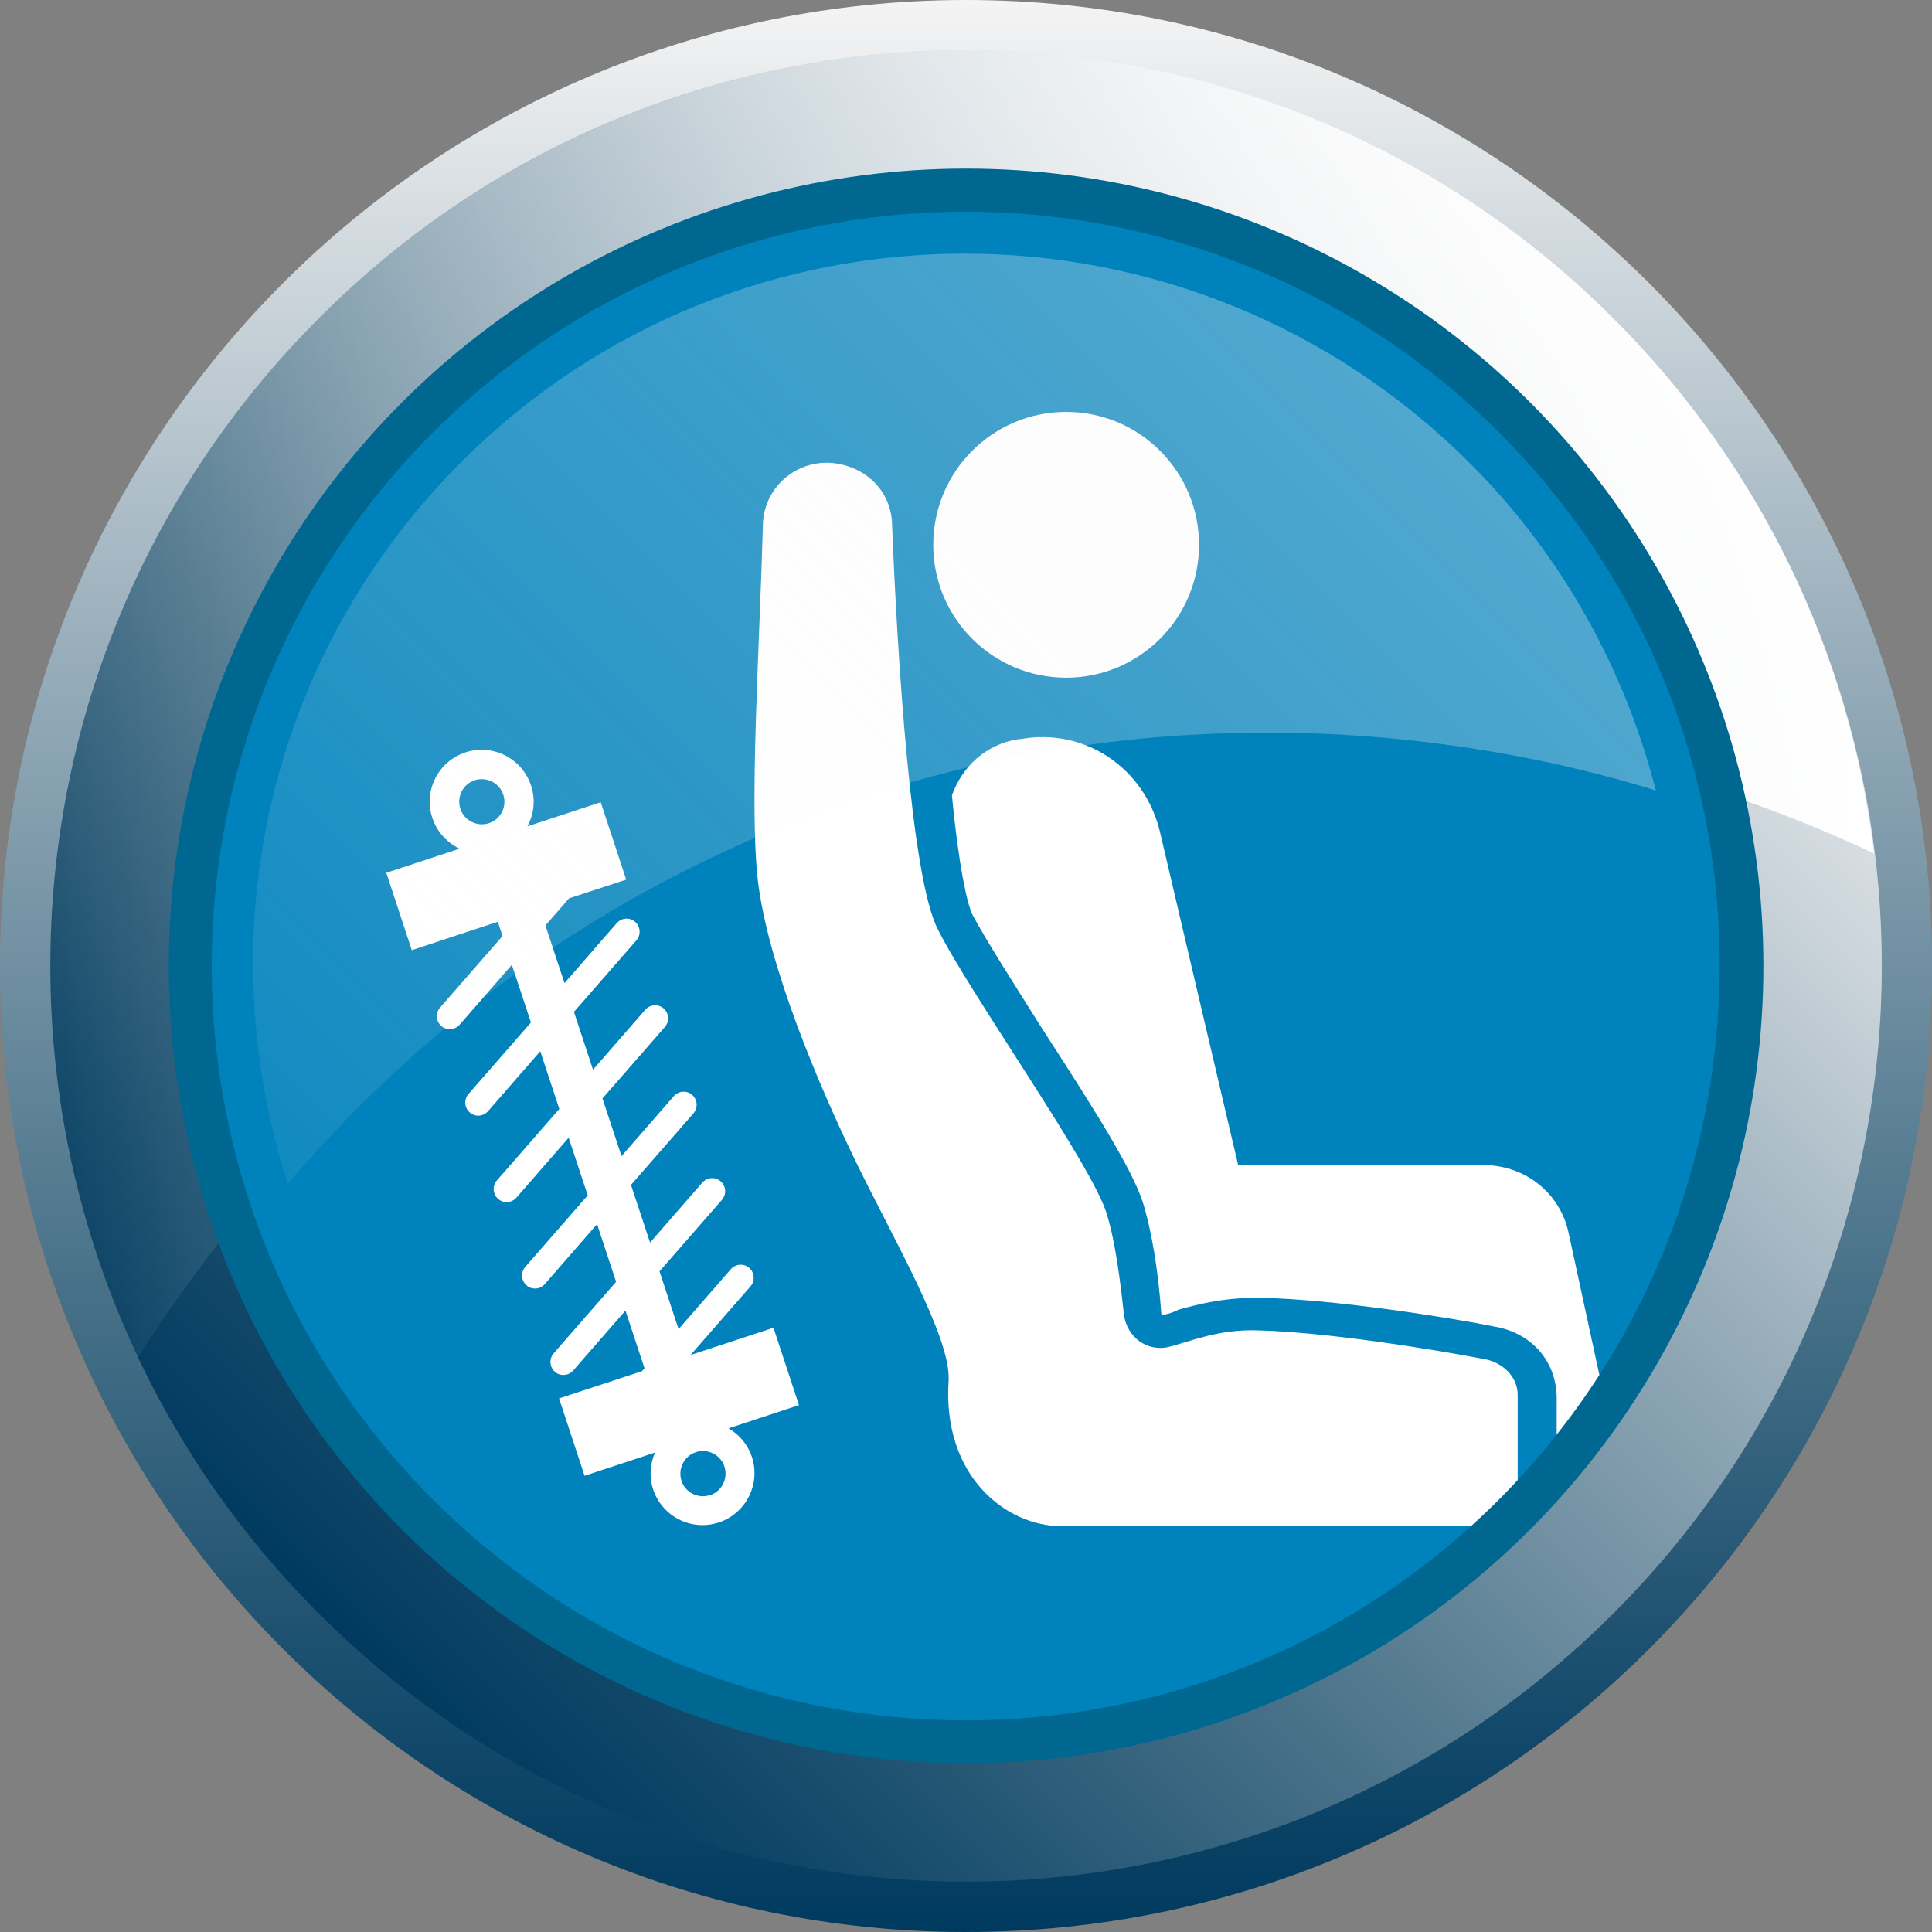 <?xml version="1.0" encoding="UTF-8"?>
<svg id="Capa_2" data-name="Capa 2" xmlns="http://www.w3.org/2000/svg" xmlns:xlink="http://www.w3.org/1999/xlink" viewBox="0 0 153.09 153.09">
  <rect x="0" y="0" width="153.09" height="153.09" fill="#808080" stroke="none"/>
  <defs>
    <style>
      .cls-1 {
        clip-path: url(#clippath);
      }

      .cls-2 {
        fill: none;
      }

      .cls-2, .cls-3, .cls-4, .cls-5, .cls-6, .cls-7, .cls-8, .cls-9 {
        stroke-width: 0px;
      }

      .cls-3 {
        fill: url(#Degradado_sin_nombre_3);
      }

      .cls-4 {
        fill: url(#Degradado_sin_nombre_2);
      }

      .cls-5 {
        fill: url(#Degradado_sin_nombre_2-2);
      }

      .cls-6 {
        fill: #fff;
      }

      .cls-7 {
        fill: #006890;
      }

      .cls-8 {
        fill: #0082bc;
      }

      .cls-9 {
        fill: url(#Degradado_sin_nombre_4);
        isolation: isolate;
        opacity: .33;
      }
    </style>
    <linearGradient id="Degradado_sin_nombre_2" data-name="Degradado sin nombre 2" x1="-1996.02" y1="-1121.89" x2="-1842.93" y2="-1121.89" gradientTransform="translate(-1045.35 -1842.93) rotate(-90) scale(1 -1)" gradientUnits="userSpaceOnUse">
      <stop offset="0" stop-color="#003a5f"/>
      <stop offset=".11" stop-color="#144a6b"/>
      <stop offset=".34" stop-color="#497289"/>
      <stop offset=".67" stop-color="#9aafbc"/>
      <stop offset="1" stop-color="#f4f4f4"/>
    </linearGradient>
    <linearGradient id="Degradado_sin_nombre_2-2" data-name="Degradado sin nombre 2" x1="-994.24" y1="-1463.76" x2="-849.14" y2="-1463.76" gradientTransform="translate(-306.75 -1610.21) rotate(-45) scale(1 -1)" xlink:href="#Degradado_sin_nombre_2"/>
    <linearGradient id="Degradado_sin_nombre_3" data-name="Degradado sin nombre 3" x1="4.01" y1="-1035.76" x2="148.5" y2="-1035.76" gradientTransform="translate(0 -979.97) scale(1 -1)" gradientUnits="userSpaceOnUse">
      <stop offset="0" stop-color="#fff" stop-opacity="0"/>
      <stop offset="1" stop-color="#fff"/>
    </linearGradient>
    <clipPath id="clippath">
      <path class="cls-2" d="M118.8,118.8c-23.36,23.36-61.15,23.36-84.51,0-23.35-23.36-23.35-61.15,0-84.51,23.35-23.35,61.15-23.35,84.51,0,23.36,23.35,23.22,61.16,0,84.51"/>
    </clipPath>
    <linearGradient id="Degradado_sin_nombre_4" data-name="Degradado sin nombre 4" x1="31.25" y1="-1082.24" x2="106.65" y2="-1006.84" gradientTransform="translate(0 -979.97) scale(1 -1)" gradientUnits="userSpaceOnUse">
      <stop offset="0" stop-color="#fff" stop-opacity=".2"/>
      <stop offset="1" stop-color="#f5f4f4"/>
    </linearGradient>
  </defs>
  <g id="Capa_1-2" data-name="Capa 1">
    <g>
      <path class="cls-4" d="M0,76.54c0,42.25,34.29,76.55,76.55,76.55s76.55-34.29,76.55-76.54S118.8,0,76.55,0,0,34.29,0,76.54h0Z"/>
      <path class="cls-5" d="M25.25,25.24c-28.35,28.35-28.35,74.25,0,102.6,28.35,28.35,74.25,28.35,102.6,0,28.35-28.35,28.35-74.25,0-102.6C99.5-3.11,53.46-3.11,25.25,25.24h0Z"/>
      <path class="cls-3" d="M102.33,57.37c16.47,0,32.13,3.65,46.17,10.26-1.89-15.53-8.77-30.51-20.66-42.39C99.49-3.11,53.59-3.11,25.24,25.24,2.97,47.52-1.76,80.73,10.93,107.59c18.9-30.11,52.79-50.22,91.4-50.22Z"/>
      <circle class="cls-7" cx="76.55" cy="76.54" r="63.18"/>
      <path class="cls-8" d="M118.8,118.8c-23.36,23.36-61.15,23.36-84.51,0-23.35-23.36-23.35-61.15,0-84.51,23.35-23.35,61.15-23.35,84.51,0,23.36,23.35,23.22,61.16,0,84.51"/>
      <g class="cls-1">
        <g>
          <path class="cls-6" d="M65.98,36.69c-2.97-.27-5.53,2.03-5.53,5-.27,9.72-1.08,22-.4,28.08.81,6.75,4.86,16.33,7.83,22.41,2.97,6.08,7.43,13.77,7.29,17.14-.54,7.69,4.59,11.61,8.91,11.61h33.35c1.62,0,2.83-1.22,2.83-2.83v-7.56c0-1.48-1.22-2.57-2.57-2.83-4.18-.81-12.69-2.16-17.96-2.29-3.24-.13-5.53.94-7.29,1.35-1.62.27-3.11-.81-3.38-2.57-.27-2.57-.68-5.81-1.35-7.97-1.08-3.78-10.8-17.42-13.37-22.54-2.16-4.05-3.24-21.87-3.65-32,0-2.7-2.02-4.73-4.72-5h0Z"/>
          <path class="cls-6" d="M131.46,130.79l-7.16-33.07c-.68-3.24-3.51-5.4-6.75-5.4h-19.44l-6.21-26.46c-1.22-5-5.94-8.23-11.07-7.29h-.13c-2.57.4-4.45,2.16-5.27,4.45.54,5.67,1.22,8.64,1.62,9.45,1.08,2.03,3.24,5.4,5.53,9.04,4.46,6.88,7.42,11.61,8.1,14.17.54,1.89,1.08,4.73,1.35,8.51.27,0,.81-.13,1.35-.41,1.48-.41,3.51-.94,6.08-.94h.54c5.67.13,14.44,1.48,18.49,2.29,2.97.54,4.86,2.83,4.86,5.67v7.56c0,2.83-2.16,5.27-4.86,5.67l3.11,9.72c.68,2.16,2.7,3.51,4.86,3.51h.13c3.1-.27,5.53-3.37,4.86-6.48Z"/>
          <circle class="cls-6" cx="84.48" cy="43.17" r="10.53"/>
        </g>
      </g>
      <path class="cls-6" d="M45.2,71.15l4.42-1.45-2.02-6.13-5.81,1.91c.52-.96.66-2.12.29-3.23-.71-2.16-3.04-3.34-5.2-2.63-2.16.71-3.34,3.04-2.62,5.2.37,1.11,1.17,1.96,2.16,2.43l-5.81,1.91,2.02,6.13,6.82-2.25h0s.37,1.13.37,1.13l-4.95,5.67c-.37.43-.33,1.08.1,1.46.28.25.67.31,1,.2.17-.06.33-.16.45-.3l4.14-4.75,1.51,4.57-4.95,5.67c-.37.43-.33,1.08.1,1.46.28.25.67.31,1,.2.17-.06.33-.16.45-.3l4.14-4.75,1.51,4.57-4.95,5.67c-.37.43-.33,1.08.1,1.46.28.25.67.31,1,.2.17-.06.33-.16.45-.3l4.14-4.75,1.51,4.57-4.95,5.67c-.37.43-.33,1.08.1,1.46.28.25.67.31,1,.2.17-.06.33-.16.45-.3l4.14-4.75,1.51,4.57-4.95,5.67c-.37.43-.33,1.08.1,1.46.28.25.67.31,1,.2.17-.06.33-.16.45-.3l4.14-4.75,1.51,4.57-.2.23-6.57,2.16,2.02,6.13,5.58-1.84c-.39.89-.47,1.92-.15,2.91.71,2.16,3.04,3.34,5.2,2.63,2.16-.71,3.34-3.04,2.63-5.2-.33-.99-1.01-1.77-1.85-2.26l5.58-1.84-2.02-6.13-6.57,2.16,4.75-5.44c.37-.43.33-1.08-.1-1.46-.43-.38-1.08-.33-1.46.1l-4.14,4.75-1.51-4.58,4.95-5.67c.37-.43.33-1.08-.1-1.46-.43-.38-1.08-.33-1.46.1l-4.14,4.75-1.51-4.57,4.95-5.67c.37-.43.33-1.08-.1-1.46-.43-.38-1.08-.33-1.46.1l-4.14,4.75-1.51-4.57,4.95-5.67c.37-.43.33-1.08-.1-1.46-.43-.38-1.08-.33-1.46.1l-4.14,4.75-1.51-4.58,4.95-5.67c.37-.43.33-1.08-.1-1.46-.43-.38-1.08-.33-1.46.1l-4.14,4.75-1.51-4.57,1.94-2.22ZM37.61,61.83c.94-.31,1.96.2,2.27,1.14s-.2,1.96-1.14,2.26-1.95-.2-2.26-1.14c-.31-.94.2-1.96,1.14-2.26ZM56.26,118.47c-.94.31-1.96-.2-2.26-1.14s.2-1.95,1.14-2.26,1.96.2,2.26,1.14c.31.94-.2,1.96-1.14,2.27Z"/>
      <path class="cls-9" d="M36.58,36.58c-15.53,15.52-20.11,37.66-13.77,57.24h0c18.49-21.87,46.44-35.77,77.62-35.77,10.53,0,21.19,1.62,30.78,4.59-2.43-9.45-7.29-18.5-14.72-25.92-22.14-22.14-57.91-22.14-79.92-.13Z"/>
    </g>
  </g>
</svg>